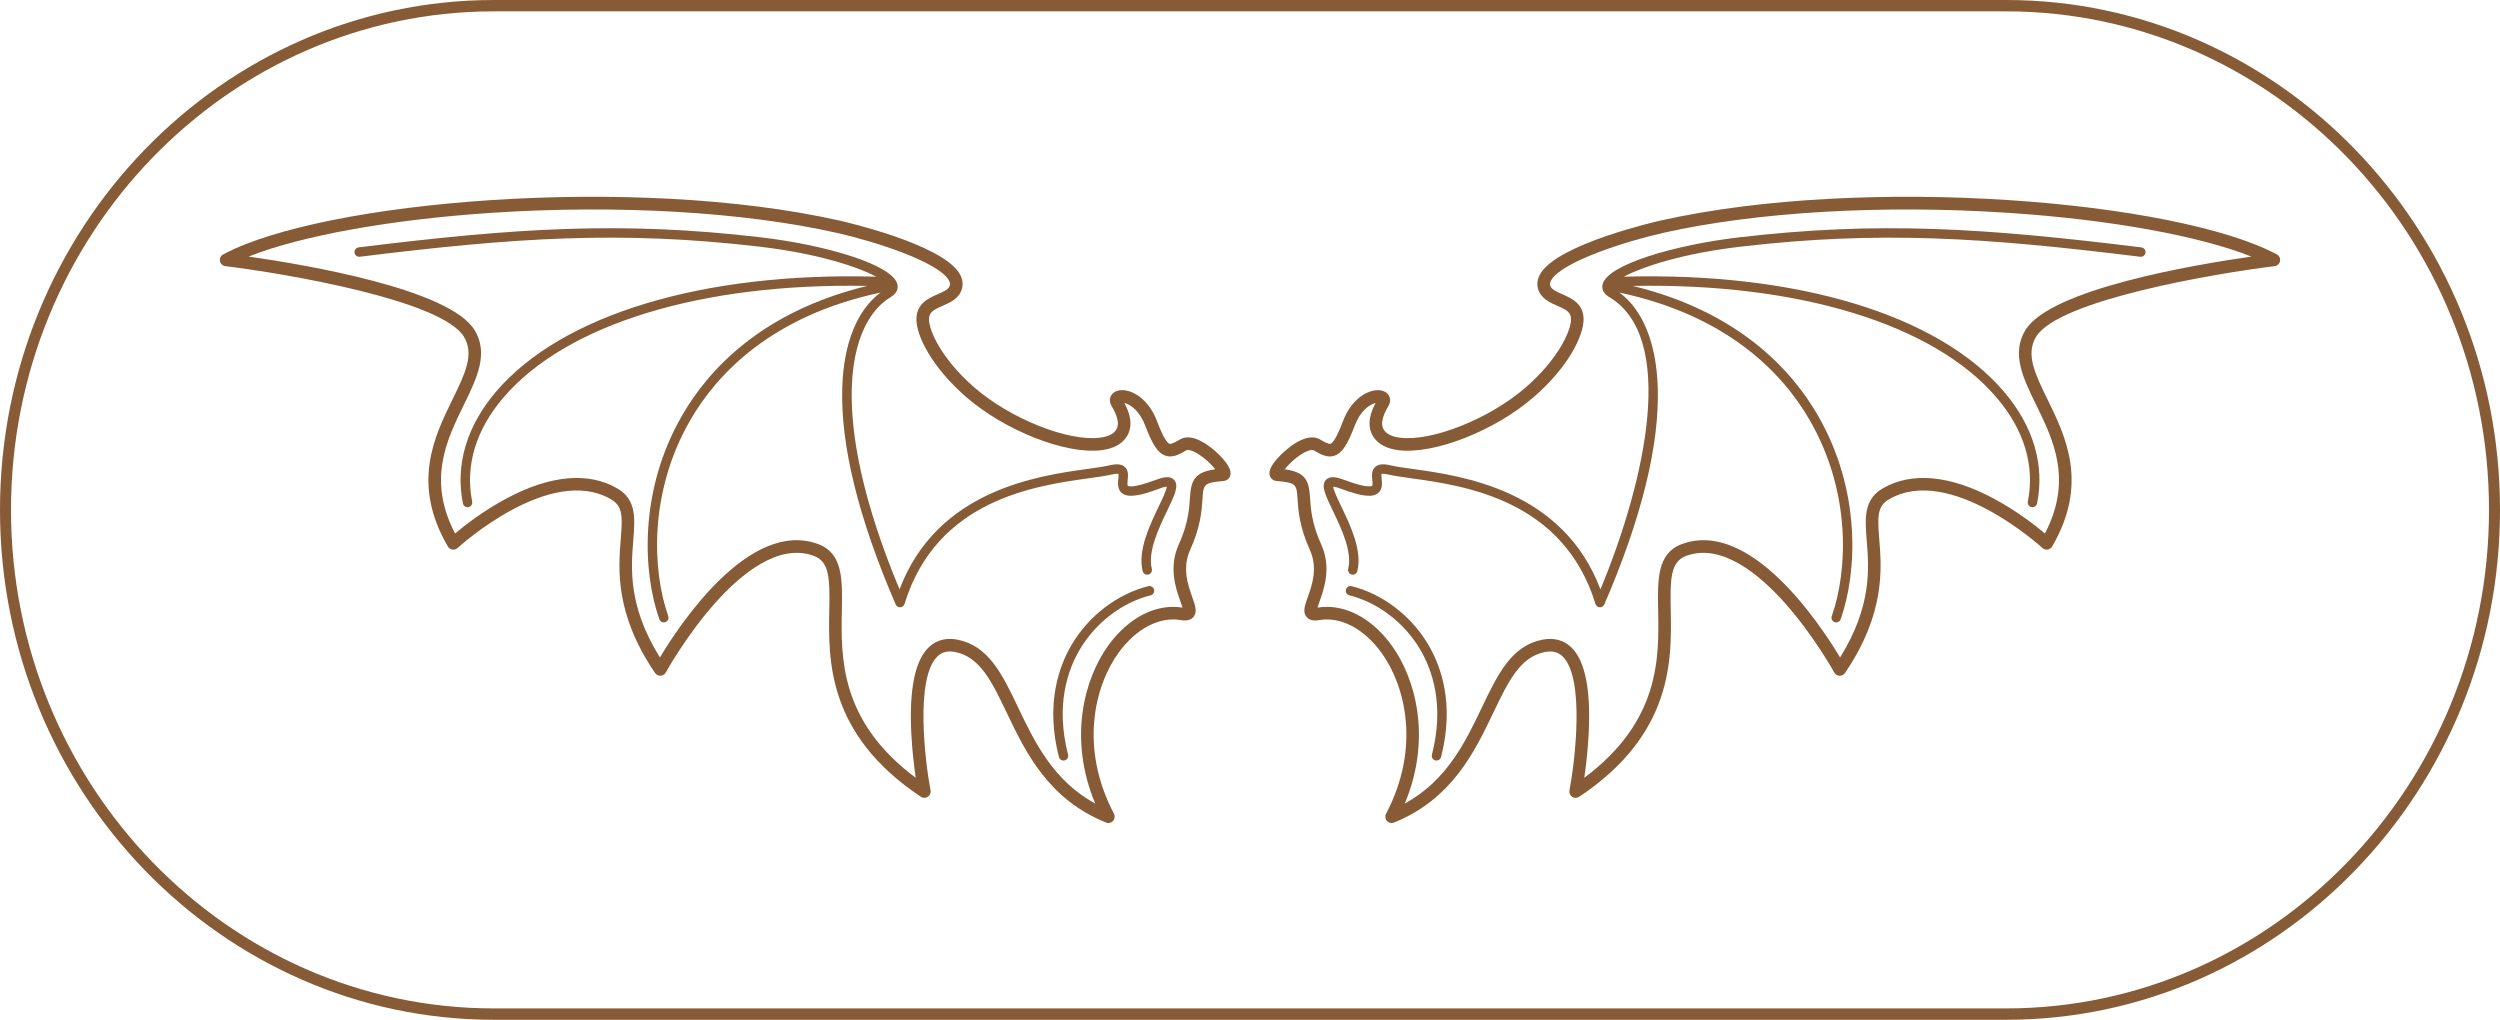 <svg viewBox="0 0 715.41 291.824" xmlns="http://www.w3.org/2000/svg" id="Layer_2"><g id="Components"><g id="_1f41baf6-8dcf-4655-876d-8d6fcb1be18f_16"><path style="fill:#875b36;" d="M651.534,72.791c-28.688-15.304-117.497-22.92-176.409-9.657-1.183.266-29.041,6.621-34.24,15.065-.877,1.425-1.141,2.871-.784,4.296.73,2.908,3.392,4.069,5.53,5.002,2.796,1.218,3.936,1.913,3.936,3.9.001,3.168-3.52,11.256-12.971,19.471-10.263,8.924-26.712,15.514-35.909,14.392-2.239-.273-3.778-.989-4.579-2.127-1.381-1.966-.076-4.763,1.216-6.979.614-1.055.629-2.179.042-3.086-.686-1.06-2.036-1.563-3.7-1.387-2.889.31-7.07,2.809-9.345,8.829-1.88,4.976-2.981,6.271-3.573,6.481-.539.197-1.958-.628-2.99-1.23-2.813-1.642-6.454.411-9.009,2.422-.643.507-6.258,5.035-5.394,7.908.266.883,1.028,1.481,1.991,1.561,5.656.47,5.691,1.005,5.965,5.176.206,3.141.517,7.889,3.494,14.456,2.392,5.274.672,10.102-.585,13.627-.844,2.369-1.511,4.239-.337,5.639,1.104,1.319,2.971,1.005,3.673.887,6.139-1.028,12.787,2.476,17.782,9.378,6.818,9.421,11.249,27.136,1.3,46.06-.351.668-.248,1.483.258,2.044.349.386.836.594,1.337.594.225,0,.453-.043.67-.13,16.589-6.671,23.131-20.356,28.389-31.352,4.29-8.972,7.677-16.058,14.794-17.448,2.167-.425,3.797-.005,5.129,1.317,6.316,6.277,3.521,29.763,1.911,38.282-.135.712.17,1.435.774,1.835.605.4,1.389.398,1.991-.002,26.9-17.912,26.485-39.273,26.21-53.409-.176-9.065-.059-13.874,4.425-15.533,10.124-3.743,20.991,5.318,28.327,13.581,8.238,9.278,13.985,19.683,14.041,19.787.301.549.867.903,1.493.933.621.018,1.223-.269,1.574-.787,11.535-16.973,10.498-29.811,9.812-38.306-.523-6.467-.611-9.41,2.783-11.394,17.439-10.196,43.644,13.681,43.907,13.924.4.371.947.538,1.489.458.54-.081,1.013-.402,1.289-.874,10.481-17.99,3.914-31.405-1.363-42.184-3.5-7.15-6.265-12.796-3.243-17.825,6.334-10.538,51.427-18.168,68.268-20.22.78-.095,1.407-.685,1.551-1.456.144-.772-.229-1.548-.922-1.919ZM579.552,94.531c-4.032,6.707-.57,13.777,3.094,21.262,4.951,10.112,10.536,21.522,2.543,36.872-2.616-2.198-7.983-6.41-14.612-9.967-12.563-6.743-23.571-7.752-31.836-2.92-5.49,3.21-5.057,8.577-4.555,14.792.648,8.033,1.524,18.883-7.622,33.566-5.575-9.304-25.603-39.713-45.288-32.44-7.092,2.624-6.945,10.204-6.774,18.98.262,13.469.615,31.677-21.145,47.904.461-3.176,1.024-7.806,1.273-12.797.618-12.385-1.023-20.606-4.877-24.437-2.162-2.149-5.054-2.942-8.358-2.297-8.895,1.737-12.813,9.935-17.352,19.428-4.708,9.846-9.978,20.871-22.051,27.475,7.798-18.637,3.122-35.767-3.739-45.248-5.113-7.066-11.885-11.045-18.558-11.045-.895,0-1.792.072-2.679.218.154-.521.389-1.181.594-1.758,1.295-3.636,3.464-9.722.472-16.322-2.707-5.97-2.981-10.151-3.18-13.205-.331-5.04-1.137-7.418-7.26-8.306,1.323-1.67,4.016-4.197,6.429-5.176.846-.342,1.544-.432,1.872-.24,1.909,1.113,3.882,2.267,6.008,1.514,2.094-.743,3.649-3.074,5.738-8.602,1.595-4.221,4.074-5.706,5.065-6.147.343-.153.644-.249.9-.307-1.227,2.269-2.958,6.364-.492,9.874,1.411,2.007,3.796,3.229,7.089,3.631,10.247,1.24,27.601-5.593,38.708-15.248,9.763-8.488,14.209-17.452,14.208-22.189-.002-4.543-3.524-6.078-6.096-7.2-1.972-.859-3.193-1.443-3.477-2.576-.073-.291-.116-.766.356-1.534,3.252-5.281,21.332-11.046,31.965-13.44,26.725-6.016,62.67-8.113,98.62-5.753,29.046,1.905,54.83,6.59,69.734,12.527-16.456,2.35-57.633,9.325-64.718,21.112Z"></path><path style="fill:#875b36;" d="M497.801,67.899c-18.311,2.135-37.982,7.784-39.209,13.543-.171.804-.155,2.333,1.881,3.542,19.145,11.373,10.884,51.424-2.481,83.669-10.761-28.464-39.615-32.486-53.752-34.458-2.569-.358-4.788-.667-6.33-1.032-1.303-.308-3.172-.599-4.347.428-1.127.986-.98,2.499-.86,3.714.053.541.151,1.549-.054,1.707-.189.147-1.476.755-8.044-1.708-1.897-.712-3.995-1.263-5.18.031-1.473,1.609-.165,4.335,2.002,8.848,2.365,4.929,5.604,11.68,4.374,16.602-.181.722.259,1.456.982,1.637.724.18,1.456-.259,1.637-.983,1.467-5.866-2.016-13.123-4.559-18.424-.968-2.016-2.26-4.71-2.356-5.755.31.017.95.121,2.153.572,5.899,2.212,8.979,2.596,10.636,1.322,1.394-1.07,1.222-2.829,1.096-4.112-.046-.467-.122-1.25-.066-1.404.003-.003.402-.216,1.964.154,1.665.394,3.941.711,6.577,1.078,15.211,2.121,43.524,6.068,52.702,35.96.167.541.651.92,1.217.952.024.001.049.002.074.002.536,0,1.025-.318,1.239-.815,10.688-24.736,15.831-45.662,15.29-62.196-.414-12.622-4.289-22.125-10.957-27.052,31.342,6.674,46.887,23.415,54.441,36.496,11.963,20.712,10.878,43.166,6.314,56.101-.248.703.121,1.474.824,1.722.148.053.3.077.449.077.556,0,1.078-.346,1.272-.901,4.755-13.475,5.9-36.842-6.521-58.35-7.565-13.099-22.824-29.731-52.979-37.048,47.486-.891,86.126,10.897,104.137,31.966,7.889,9.227,10.977,19.515,8.929,29.75-.146.731.328,1.442,1.059,1.588.089.019.179.026.267.026.63,0,1.193-.444,1.322-1.085,2.215-11.077-1.078-22.153-9.524-32.033-18.847-22.047-59.333-34.224-108.741-32.855,5.42-2.897,17.011-6.677,33.435-8.592,39.57-4.615,69.555-2.647,114.346,2.89.732.085,1.414-.434,1.505-1.174.091-.739-.434-1.414-1.174-1.505-45.004-5.564-75.143-7.538-114.989-2.894Z"></path><path style="fill:#875b36;" d="M386.791,167.741c-.723-.179-1.456.263-1.636.985-.18.723.261,1.456.985,1.636,8.1,2.012,15.646,7.755,20.183,15.36,3.576,5.994,7.076,16.105,3.444,30.238-.185.722.249,1.458.972,1.644.112.029.225.043.336.043.601,0,1.15-.405,1.307-1.015,3.863-15.033.098-25.858-3.741-32.293-4.897-8.21-13.066-14.415-21.851-16.598Z"></path><path style="fill:#875b36;" d="M346.661,128.182c-2.556-2.012-6.192-4.064-9.009-2.422-1.031.601-2.449,1.426-2.99,1.23-.592-.21-1.692-1.504-3.573-6.481-2.275-6.02-6.456-8.519-9.345-8.829-1.658-.173-3.013.327-3.7,1.387-.587.907-.572,2.031.042,3.086,1.292,2.217,2.598,5.014,1.216,6.979-.8,1.138-2.34,1.853-4.579,2.127-9.193,1.115-25.645-5.468-35.909-14.392-9.451-8.215-12.972-16.302-12.971-19.47.001-1.988,1.14-2.683,3.936-3.901,2.139-.933,4.801-2.094,5.53-5.002.357-1.426.093-2.872-.784-4.296-5.199-8.444-33.057-14.798-34.24-15.065-58.913-13.261-147.722-5.646-176.409,9.657-.692.37-1.066,1.146-.922,1.919.144.772.771,1.362,1.551,1.456,16.841,2.052,61.934,9.682,68.268,20.22,3.022,5.029.257,10.675-3.243,17.825-5.277,10.778-11.845,24.193-1.363,42.184.275.472.749.793,1.289.874.544.081,1.087-.087,1.489-.458.262-.242,26.463-24.125,43.907-13.924,3.394,1.984,3.307,4.927,2.784,11.394-.686,8.495-1.723,21.334,9.812,38.306.352.518.947.801,1.574.787.626-.03,1.192-.383,1.494-.933.056-.104,5.803-10.508,14.041-19.787,7.335-8.262,18.206-17.33,28.327-13.581,4.484,1.659,4.601,6.467,4.425,15.533-.275,14.136-.69,35.497,26.21,53.409.603.401,1.387.401,1.992.002.604-.4.909-1.123.774-1.835-1.609-8.519-4.406-32.005,1.911-38.282,1.331-1.324,2.96-1.744,5.129-1.317,7.118,1.391,10.505,8.477,14.794,17.448,5.257,10.996,11.799,24.68,28.389,31.352.218.088.446.13.671.13.499,0,.988-.207,1.337-.594.505-.56.608-1.376.257-2.044-9.95-18.923-5.518-36.639,1.3-46.06,4.995-6.903,11.645-10.406,17.782-9.378.702.118,2.569.432,3.673-.887,1.173-1.4.506-3.271-.337-5.639-1.256-3.524-2.976-8.352-.585-13.627,2.977-6.567,3.288-11.315,3.494-14.456.273-4.171.309-4.706,5.965-5.176.962-.08,1.726-.678,1.991-1.561.864-2.873-4.752-7.401-5.394-7.908ZM340.507,142.592c-.199,3.054-.474,7.235-3.18,13.205-2.992,6.6-.823,12.686.472,16.322.206.577.44,1.237.594,1.758-7.498-1.23-15.437,2.813-21.237,10.827-6.861,9.481-11.538,26.611-3.739,45.248-12.072-6.604-17.343-17.628-22.05-27.475-4.538-9.493-8.457-17.691-17.352-19.428-.747-.146-1.472-.218-2.172-.218-2.401,0-4.511.852-6.186,2.516-3.853,3.831-5.494,12.052-4.877,24.437.249,4.992.812,9.621,1.273,12.797-21.76-16.227-21.407-34.435-21.145-47.904.17-8.776.318-16.355-6.774-18.98-19.676-7.276-39.711,23.137-45.288,32.441-9.146-14.685-8.27-25.535-7.622-33.567.502-6.215.935-11.582-4.555-14.792-8.266-4.831-19.273-3.82-31.836,2.92-6.629,3.557-11.996,7.769-14.612,9.967-7.993-15.35-2.408-26.76,2.543-36.872,3.665-7.485,7.125-14.555,3.094-21.262-7.085-11.787-48.262-18.762-64.718-21.112,14.904-5.936,40.688-10.622,69.734-12.527,35.954-2.363,71.895-.262,98.62,5.753,10.633,2.394,28.714,8.159,31.965,13.44.473.768.43,1.243.356,1.534-.284,1.133-1.505,1.717-3.477,2.576-2.572,1.122-6.094,2.657-6.096,7.201-.001,4.737,4.445,13.7,14.208,22.189,11.107,9.656,28.476,16.495,38.708,15.248,3.292-.401,5.678-1.623,7.089-3.631,2.46-3.503.742-7.588-.492-9.874.256.058.557.154.9.307.992.442,3.471,1.927,5.065,6.147,2.088,5.527,3.644,7.858,5.738,8.602,2.124.753,4.098-.4,6.008-1.514.331-.191,1.029-.102,1.872.24,2.413.979,5.106,3.506,6.429,5.176-6.123.888-6.93,3.266-7.26,8.306Z"></path><path style="fill:#875b36;" d="M330.805,137.304c-6.569,2.463-7.854,1.855-8.043,1.708-.206-.158-.107-1.165-.055-1.707.12-1.215.267-2.728-.86-3.714-1.176-1.027-3.045-.737-4.346-.428-1.542.365-3.761.674-6.33,1.032-14.139,1.971-42.996,5.994-53.755,34.464-20.991-50.278-14.59-76.48-2.478-83.675,2.036-1.21,2.052-2.738,1.881-3.542-1.227-5.758-20.899-11.407-39.209-13.543-39.843-4.644-69.984-2.669-114.989,2.894-.74.091-1.266.766-1.174,1.505.092.74.762,1.262,1.505,1.174,44.792-5.536,74.776-7.504,114.346-2.89,16.425,1.915,28.017,5.696,33.436,8.593-49.412-1.361-89.893,10.806-108.742,32.855-8.446,9.88-11.739,20.956-9.524,32.033.128.642.692,1.085,1.322,1.085.088,0,.178-.008.267-.026.731-.146,1.206-.857,1.059-1.588-2.047-10.235,1.04-20.522,8.929-29.75,18.013-21.069,56.654-32.859,104.138-31.967-30.156,7.316-45.415,23.95-52.98,37.048-12.421,21.507-11.276,44.874-6.521,58.35.195.555.716.901,1.273.901.149,0,.3-.024.449-.077.704-.248,1.073-1.019.824-1.722-4.564-12.935-5.648-35.388,6.314-56.101,7.555-13.081,23.099-29.821,54.44-36.496-6.668,4.927-10.541,14.43-10.956,27.052-.542,16.534,4.602,37.46,15.289,62.196.214.497.703.815,1.239.815.025,0,.049-.001.074-.002.565-.032,1.05-.411,1.216-.952,9.178-29.892,37.49-33.839,52.702-35.96,2.636-.367,4.913-.685,6.577-1.078.773-.183,1.261-.224,1.551-.224.256,0,.368.034.366.023.102.218.026.989-.019,1.451-.126,1.283-.298,3.042,1.096,4.112,1.659,1.274,4.74.891,10.636-1.322,1.203-.451,1.844-.556,2.153-.572-.097,1.046-1.389,3.74-2.356,5.755-2.542,5.3-6.026,12.558-4.559,18.424.18.724.911,1.163,1.637.983.723-.181,1.164-.915.983-1.637-1.231-4.922,2.009-11.673,4.373-16.602,2.167-4.513,3.475-7.239,2.001-8.848-1.184-1.296-3.282-.743-5.179-.031Z"></path><path style="fill:#875b36;" d="M328.62,167.741c-8.784,2.183-16.953,8.388-21.851,16.598-3.839,6.435-7.604,17.26-3.741,32.293.158.61.706,1.015,1.307,1.015.111,0,.224-.013.337-.043.722-.185,1.158-.922.972-1.644-3.632-14.133-.132-24.244,3.443-30.238,4.538-7.606,12.082-13.349,20.183-15.36.724-.18,1.165-.913.985-1.636-.18-.723-.91-1.165-1.636-.985Z"></path><path style="fill:#875b36;" d="M574.08,0H141.331C63.401,0,0,65.456,0,145.912s63.401,145.912,141.331,145.912h432.749c77.93,0,141.331-65.456,141.331-145.912S652.01,0,574.08,0ZM574.08,288.572H141.331C65.138,288.572,3.15,224.575,3.15,145.912S65.138,3.252,141.331,3.252h432.749c76.193,0,138.181,63.997,138.181,142.66s-61.988,142.66-138.181,142.66Z"></path></g></g></svg>